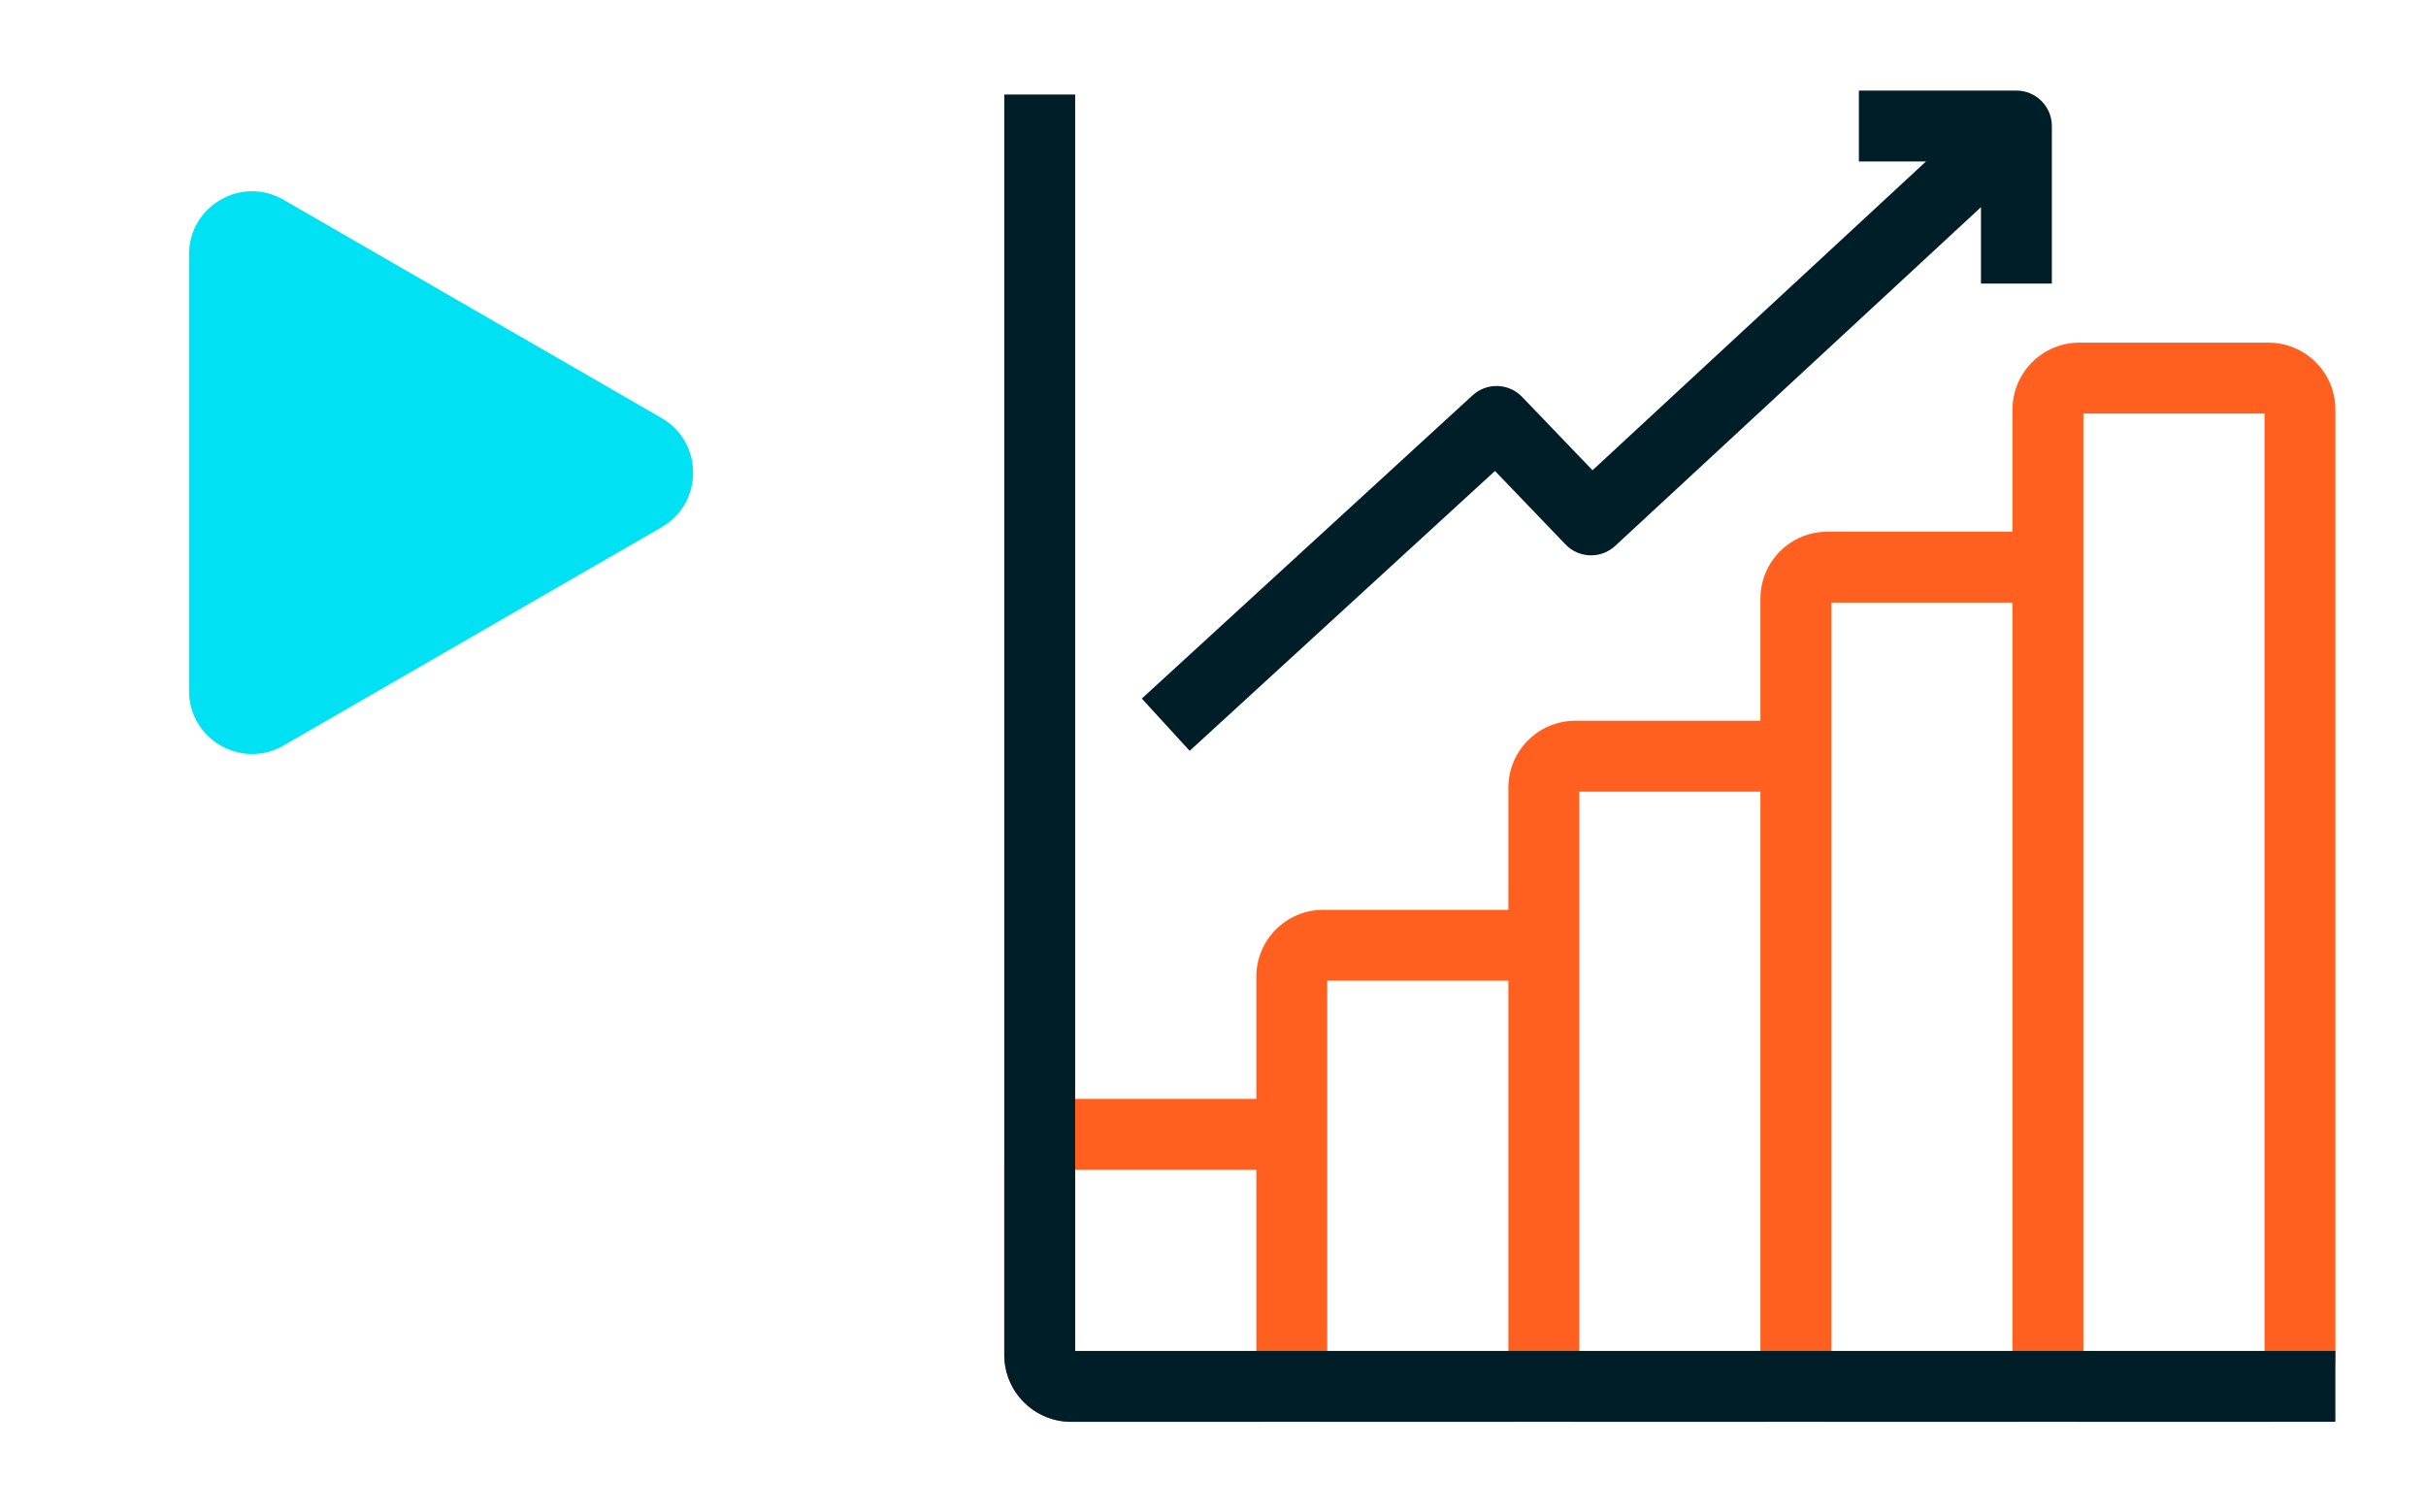 <svg width="77" height="48" viewBox="0 0 77 48" fill="none" xmlns="http://www.w3.org/2000/svg">
<path fill-rule="evenodd" clip-rule="evenodd" d="M66 10.875C64.826 10.875 63.875 11.826 63.875 13V16.875H58C56.826 16.875 55.875 17.826 55.875 19V22.875H50C48.826 22.875 47.875 23.826 47.875 25V28.875H42C40.826 28.875 39.875 29.826 39.875 31V34.875H34C32.826 34.875 31.875 35.826 31.875 37V43C31.875 44.174 32.826 45.125 34 45.125H40C40.361 45.125 40.702 45.035 41 44.876C41.298 45.035 41.639 45.125 42 45.125H48C48.361 45.125 48.702 45.035 49 44.876C49.298 45.035 49.639 45.125 50 45.125H56C56.361 45.125 56.702 45.035 57 44.876C57.298 45.035 57.639 45.125 58 45.125H64C64.362 45.125 64.702 45.035 65 44.876C65.298 45.035 65.638 45.125 66 45.125H72C73.174 45.125 74.125 44.174 74.125 43V13C74.125 11.826 73.174 10.875 72 10.875H66ZM63.875 42.875V19.125H58.125V25V42.875H63.875ZM66.125 42.875H71.875V13.125H66.125V19V42.875ZM55.875 25.125V42.875H50.125V31V25.125H55.875ZM47.875 31.125H42.125V37V42.875H47.875V31.125ZM39.875 37.125H34.125V42.875H39.875V37.125Z" fill="#FF601F"/>
<path fill-rule="evenodd" clip-rule="evenodd" d="M64 2.875H59V5.125H61.129L50.546 14.924L48.311 12.596C47.888 12.155 47.19 12.133 46.739 12.546L36.24 22.171L37.76 23.829L47.45 14.947L49.688 17.279C50.113 17.722 50.814 17.742 51.264 17.326L62.875 6.575V9H65.125V4C65.125 3.379 64.621 2.875 64 2.875ZM31.875 3V43C31.875 44.174 32.826 45.125 34 45.125H74.124V42.875H34.125V3H31.875Z" fill="#001E27"/>
<path d="M21 13.268C22.333 14.038 22.333 15.962 21 16.732L9 23.66C7.667 24.43 6 23.468 6 21.928L6 8.072C6 6.532 7.667 5.57 9 6.34L21 13.268Z" fill="#00E2F4"/>
</svg>

